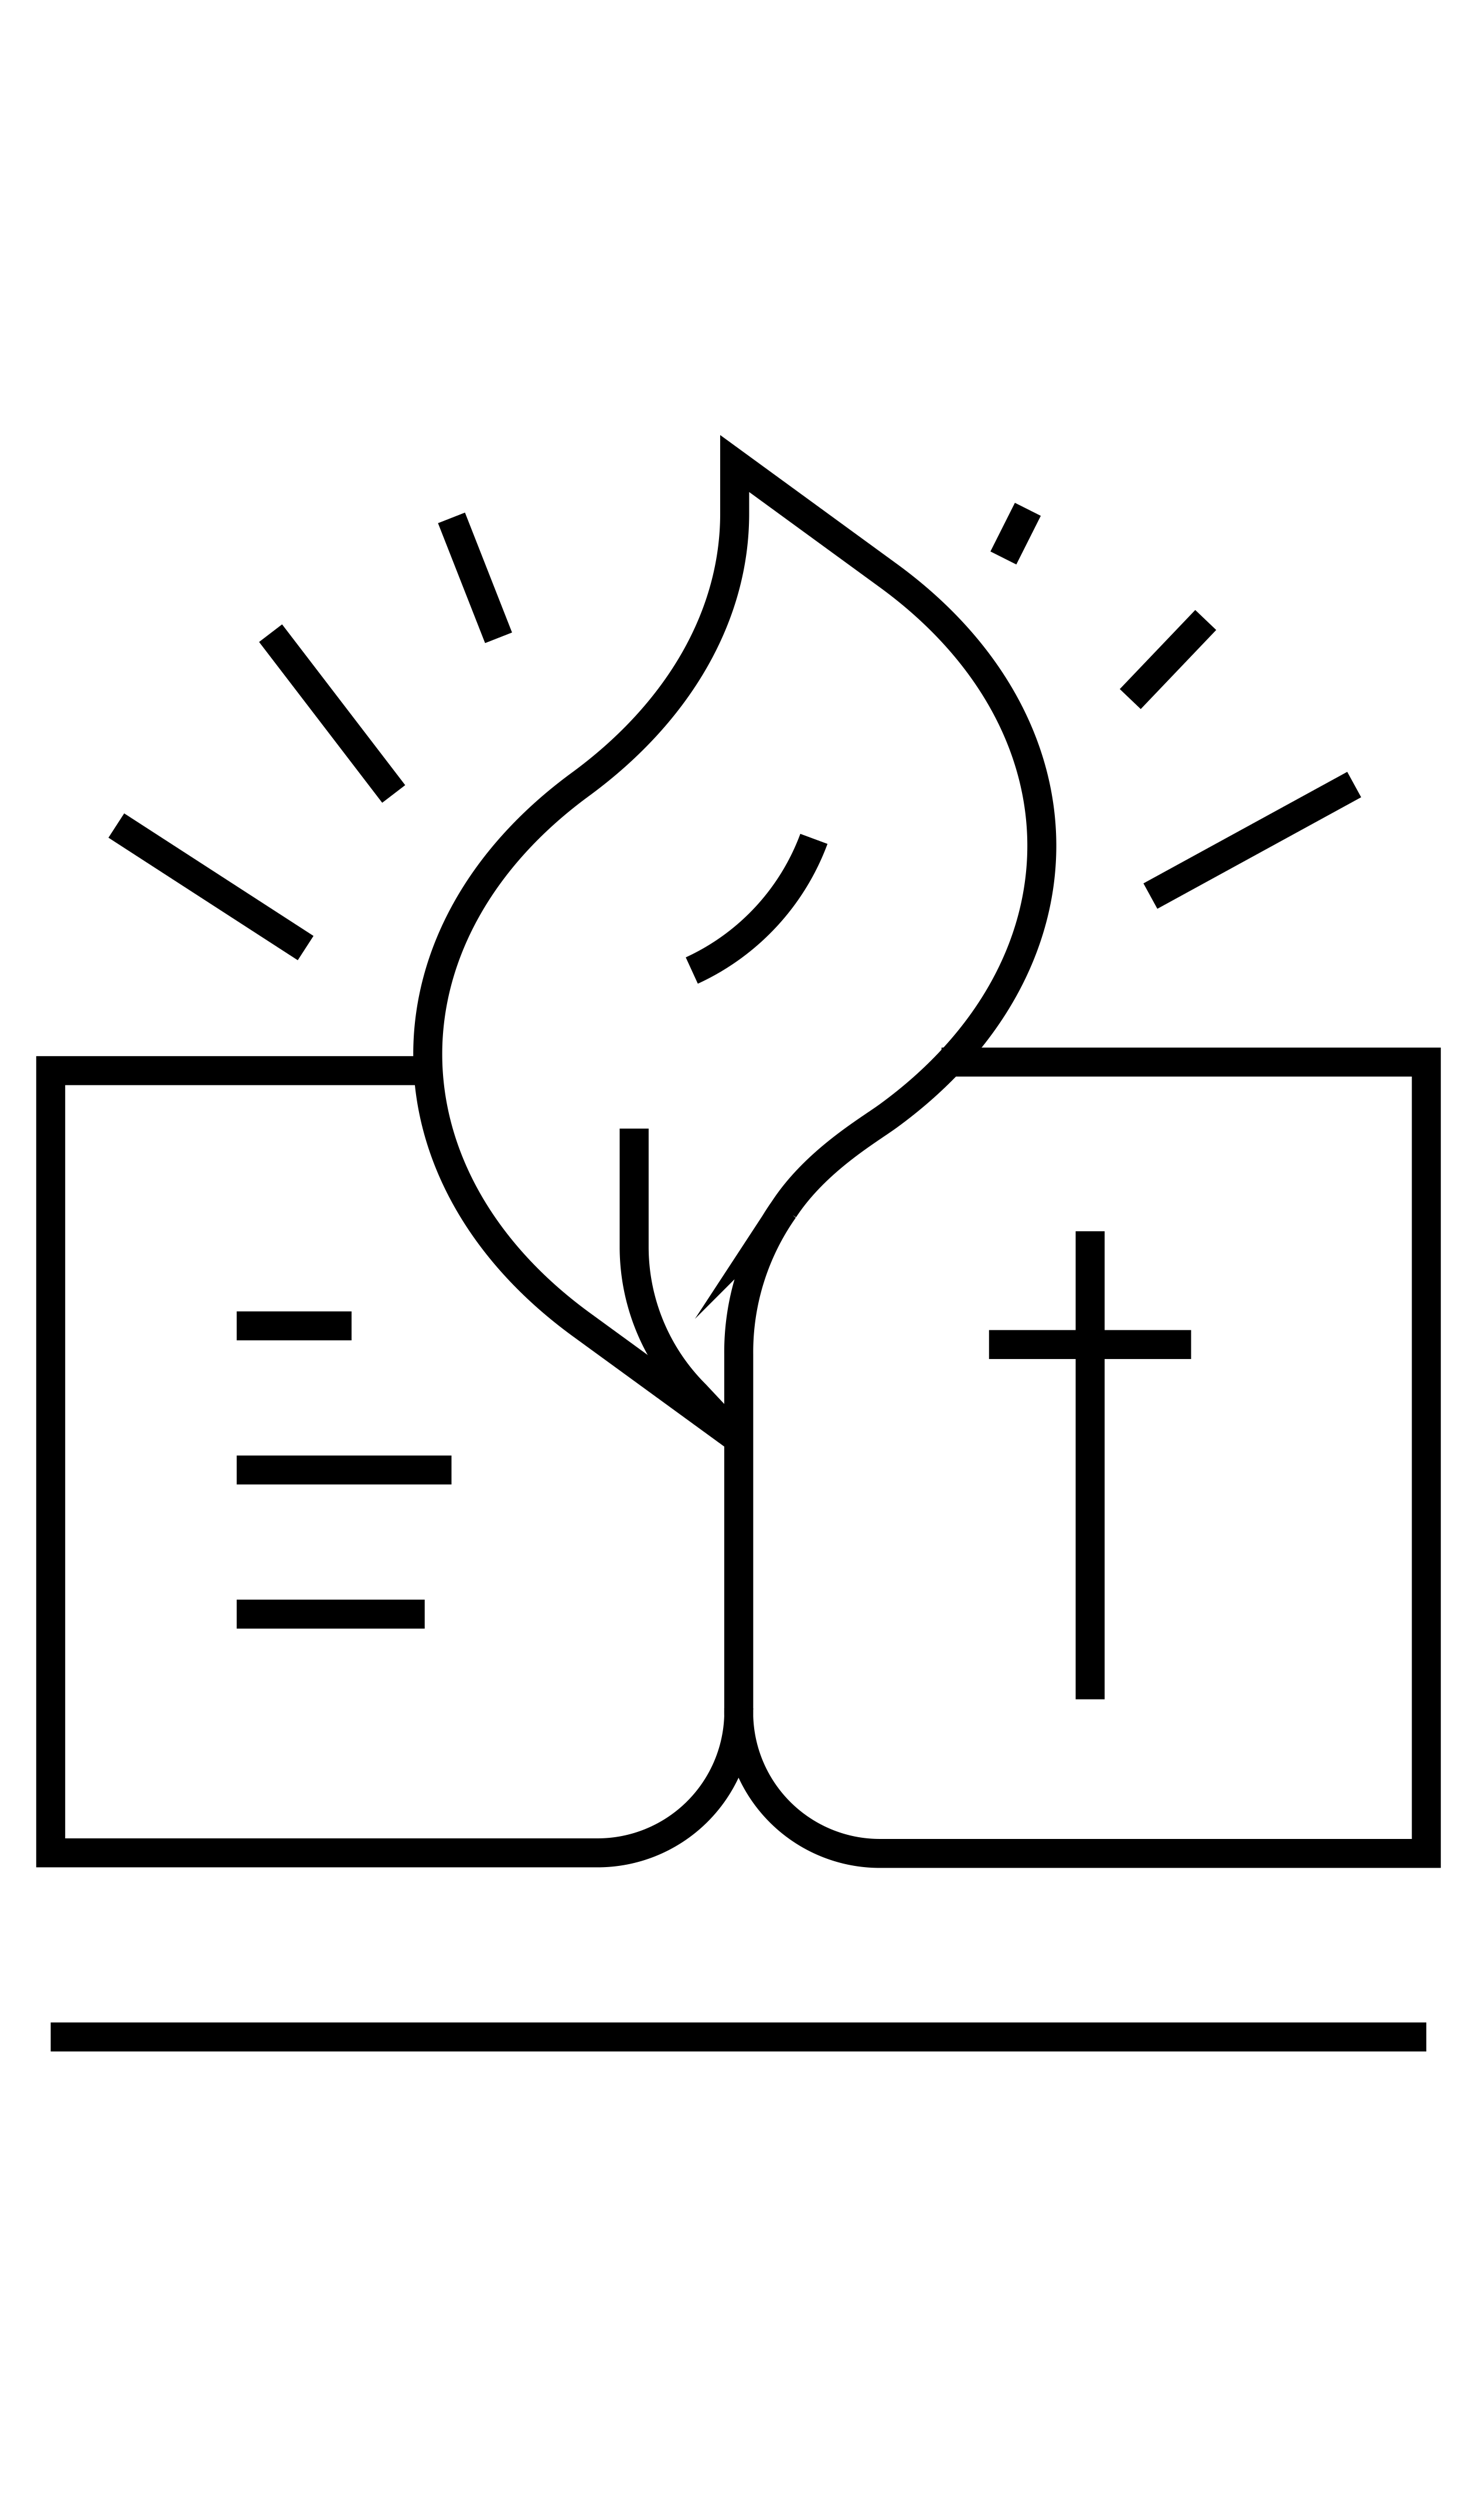 <svg xmlns="http://www.w3.org/2000/svg" viewBox="0 0 101.14 172.59"><defs><style>.bl-1,.bl-2{fill:none;}.bl-2{stroke:currentColor;stroke-miterlimit:10;stroke-width:2px;}</style></defs><g id="Layer_2" data-name="Layer 2"><g id="Layer_1-2" data-name="Layer 1"><rect class="bl-1" width="101.14" height="172.59"/><line class="bl-2" x1="16.34" y1="111.43" x2="29.32" y2="111.43"/><line class="bl-2" x1="16.34" y1="101.48" x2="31.17" y2="101.48"/><line class="bl-2" x1="16.34" y1="91.53" x2="24.27" y2="91.53"/><path class="bl-2" d="M50.72,99.15l-10.6-7.72C26,81.12,26,64.42,40.12,54.11h0c6.79-5,10.6-11.66,10.6-18.65V32l10.6,7.73c14.14,10.31,14.14,27,0,37.31h0c-1.37,1-5,3.09-7.2,6.45A17.12,17.12,0,0,0,51,93.5V118"/><path class="bl-2" d="M29.45,73.91H3.5v54H41.23A9.75,9.75,0,0,0,51,118.46l0-.51h0a9.74,9.74,0,0,0,9.74,10H98.47V73.32H65"/><line class="bl-2" x1="50.99" y1="80.3" x2="50.99" y2="80.3"/><line class="bl-2" x1="3.5" y1="140.62" x2="98.47" y2="140.62"/><line class="bl-2" x1="75.26" y1="117.31" x2="75.26" y2="85"/><line class="bl-2" x1="68.28" y1="92.82" x2="82.23" y2="92.82"/><line class="bl-2" x1="18.68" y1="43.71" x2="27.18" y2="54.81"/><line class="bl-2" x1="8.03" y1="56.99" x2="21.1" y2="65.45"/><line class="bl-2" x1="93.49" y1="54.16" x2="79.42" y2="61.86"/><line class="bl-2" x1="83.24" y1="42.8" x2="78.03" y2="48.26"/><line class="bl-2" x1="70.96" y1="35.16" x2="69.27" y2="38.52"/><line class="bl-2" x1="31.17" y1="35.75" x2="34.42" y2="44.03"/><path class="bl-2" d="M50.72,99.15,48,96.25A14.39,14.39,0,0,1,43.78,86.1V77.91"/><path class="bl-2" d="M47.76,67a16.19,16.19,0,0,0,8.43-9.09"/></g></g></svg>